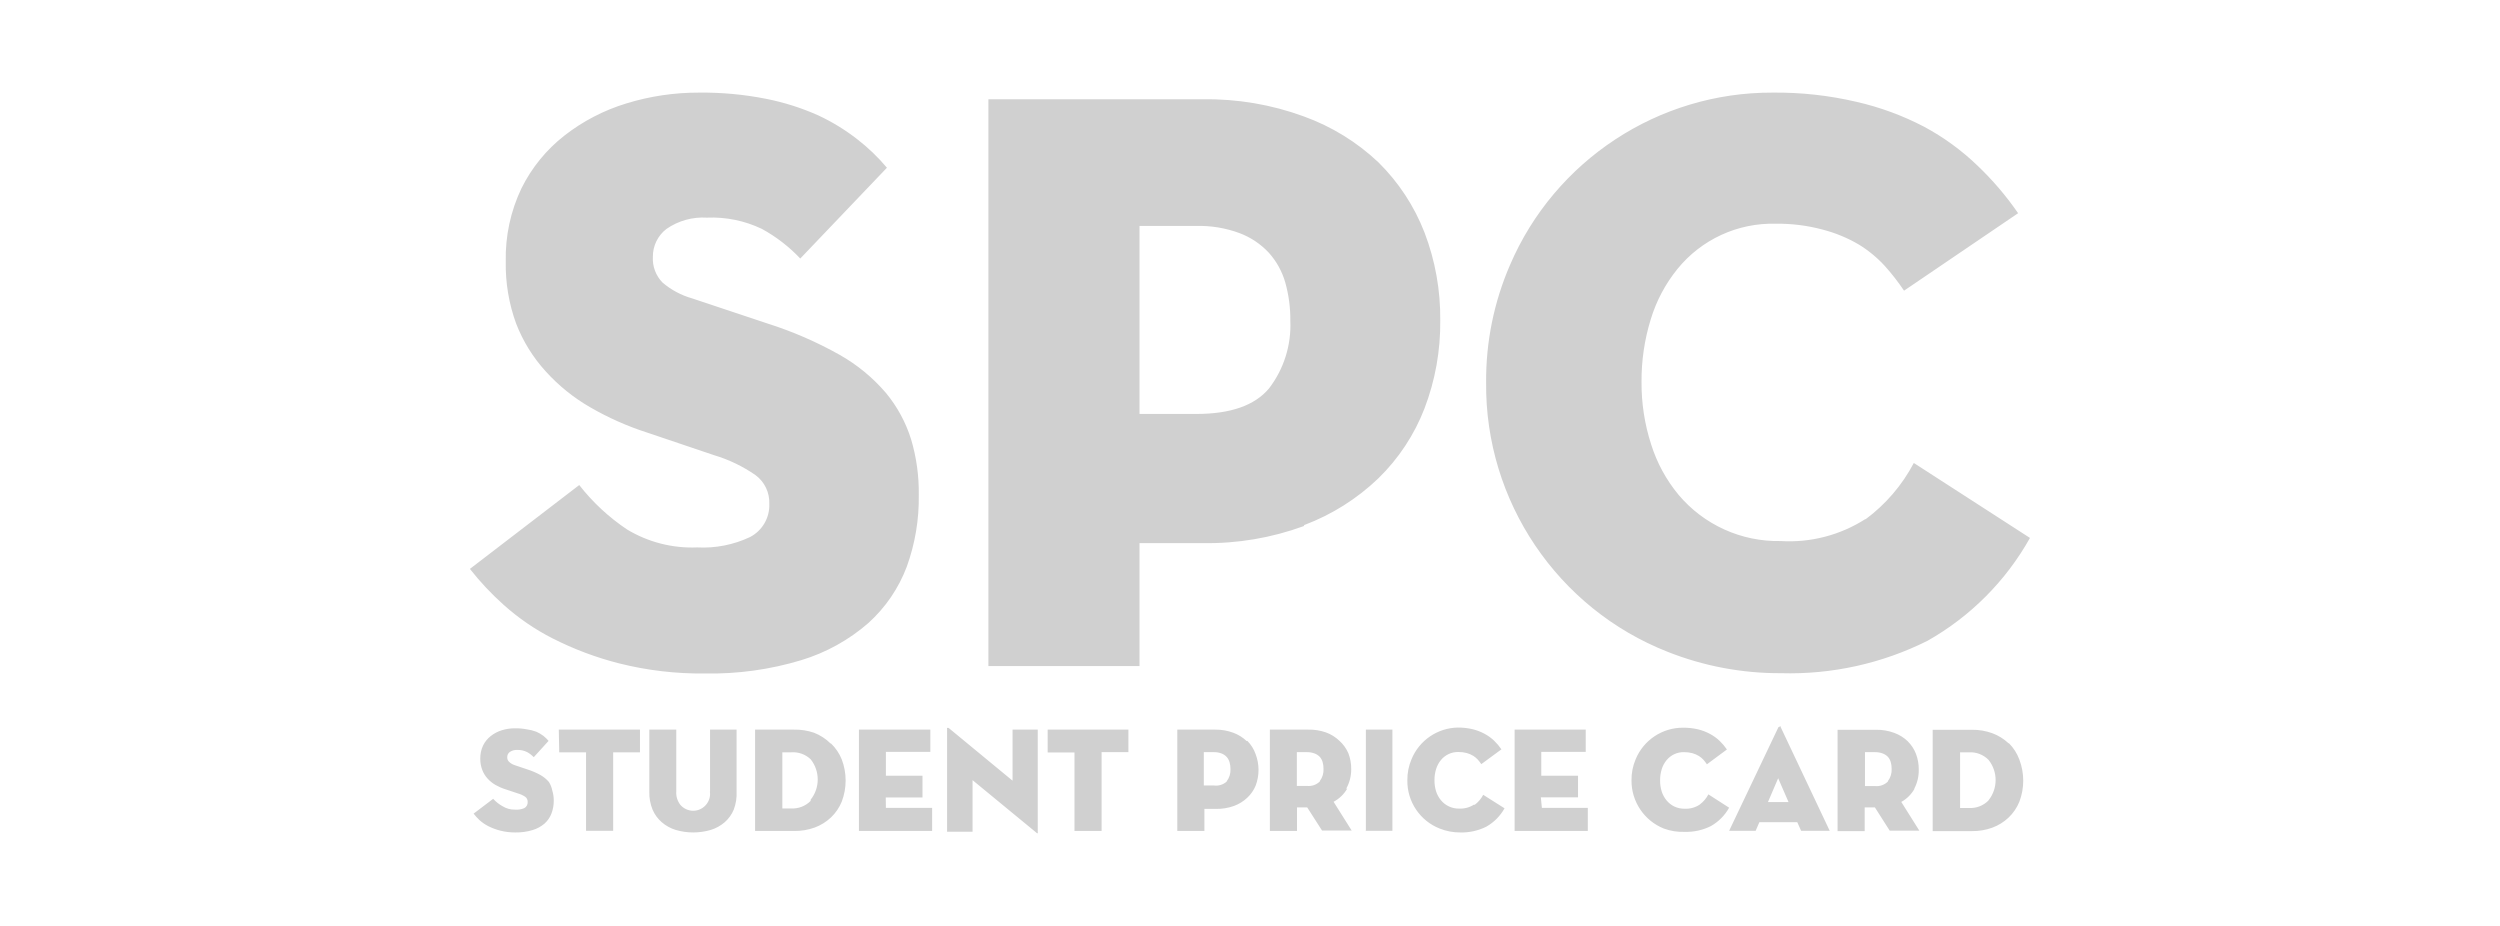 <?xml version="1.0" encoding="UTF-8" standalone="no"?>
<!DOCTYPE svg PUBLIC "-//W3C//DTD SVG 1.1//EN" "http://www.w3.org/Graphics/SVG/1.1/DTD/svg11.dtd">
<svg width="100%" height="100%" viewBox="0 0 540 200" version="1.1" xmlns="http://www.w3.org/2000/svg" xmlns:xlink="http://www.w3.org/1999/xlink" xml:space="preserve" xmlns:serif="http://www.serif.com/" style="fill-rule:evenodd;clip-rule:evenodd;stroke-linejoin:round;stroke-miterlimit:2;">
    <g id="student-price-card">
        <path d="M162.01,116.002C158.447,117.682 154.521,118.452 150.587,118.242C145.272,118.461 140.008,117.114 135.451,114.37C131.517,111.74 128.028,108.499 125.115,104.77L101.5,122.882C103.691,125.67 106.121,128.261 108.764,130.625C111.963,133.498 115.523,135.94 119.355,137.889C123.94,140.22 128.77,142.034 133.755,143.297C139.791,144.812 145.996,145.544 152.219,145.473C159.281,145.61 166.321,144.638 173.082,142.593C178.413,140.976 183.342,138.249 187.545,134.593C191.253,131.253 194.106,127.072 195.865,122.402C197.662,117.439 198.54,112.191 198.457,106.914C198.517,102.842 197.956,98.785 196.793,94.883C195.652,91.237 193.815,87.846 191.385,84.899C188.539,81.565 185.127,78.759 181.306,76.611C176.386,73.848 171.197,71.596 165.818,69.891L149.499,64.451C147.144,63.784 144.96,62.616 143.099,61.028C141.654,59.547 140.899,57.524 141.019,55.46C140.999,53.105 142.091,50.873 143.963,49.444C146.518,47.674 149.597,46.817 152.698,47.012C156.795,46.836 160.873,47.672 164.57,49.444C167.651,51.13 170.447,53.29 172.858,55.844L191.577,36.228C189.669,33.958 187.524,31.898 185.178,30.084C182.556,28.041 179.712,26.302 176.698,24.901C173.108,23.303 169.352,22.112 165.498,21.349C160.715,20.399 155.847,19.948 150.971,20.005C145.656,19.989 140.37,20.776 135.291,22.341C130.444,23.815 125.91,26.169 121.915,29.284C118.008,32.339 114.837,36.232 112.636,40.676C110.285,45.607 109.123,51.022 109.244,56.484C109.159,61.053 109.918,65.598 111.484,69.891C112.958,73.703 115.128,77.208 117.884,80.227C120.658,83.295 123.897,85.908 127.483,87.971C131.382,90.231 135.512,92.066 139.803,93.443L154.202,98.306C157.41,99.261 160.445,100.719 163.194,102.626C165.151,104.074 166.267,106.402 166.17,108.834C166.286,111.822 164.662,114.62 162.01,116.002ZM281.719,113.41C287.678,111.165 293.121,107.736 297.718,103.33C302.099,99.065 305.505,93.901 307.702,88.195C310.014,82.139 311.165,75.701 311.094,69.219C311.165,62.737 310.014,56.3 307.702,50.244C305.488,44.528 302.084,39.347 297.718,35.044C293.096,30.685 287.629,27.319 281.655,25.157C274.66,22.586 267.251,21.328 259.799,21.445L213.497,21.445L213.497,143.873L246.136,143.873L246.136,117.314L259.799,117.314C267.238,117.439 274.636,116.191 281.623,113.634L281.719,113.41ZM246.136,89.699L246.136,48.804L258.295,48.804C261.501,48.71 264.694,49.231 267.703,50.34C270.142,51.25 272.334,52.718 274.103,54.628C275.742,56.469 276.945,58.657 277.623,61.028C278.374,63.714 278.741,66.494 278.711,69.283C278.943,74.547 277.311,79.727 274.103,83.907C271.031,87.576 265.804,89.411 258.423,89.411L246.136,89.411L246.136,89.699ZM402.953,112.098C397.503,115.593 391.079,117.263 384.617,116.866C376.142,117.041 368.029,113.367 362.57,106.882C359.912,103.673 357.901,99.978 356.65,96.002C355.24,91.641 354.538,87.082 354.57,82.499C354.538,77.923 355.207,73.369 356.554,68.995C357.752,65.03 359.708,61.335 362.314,58.116C367.484,51.729 375.347,48.105 383.561,48.324C386.996,48.279 390.42,48.71 393.737,49.604C396.453,50.309 399.059,51.386 401.481,52.804C403.58,54.086 405.487,55.659 407.144,57.476C408.644,59.146 410.024,60.922 411.272,62.787L435.912,46.052C433.333,42.311 430.373,38.847 427.08,35.716C423.648,32.423 419.783,29.614 415.592,27.365C410.968,24.953 406.054,23.146 400.969,21.989C395.033,20.603 388.952,19.937 382.857,20.005C358.242,19.914 335.847,34.625 326.155,57.252C322.688,65.258 320.933,73.902 321.003,82.627C320.744,108.223 336.407,131.449 360.234,140.801C368.014,143.885 376.313,145.449 384.681,145.409C395.657,145.727 406.543,143.319 416.36,138.401C425.622,133.161 433.272,125.479 438.472,116.194L413.384,100.002C410.861,104.804 407.284,108.972 402.921,112.194L402.953,112.098ZM118.555,168.896C118.048,168.305 117.442,167.807 116.764,167.424C115.87,166.923 114.926,166.515 113.948,166.208L111.1,165.248C110.656,165.093 110.252,164.842 109.916,164.512C109.665,164.246 109.538,163.886 109.564,163.52C109.561,163.092 109.764,162.687 110.108,162.433C110.577,162.112 111.14,161.954 111.708,161.985C112.438,161.959 113.163,162.113 113.82,162.433C114.366,162.726 114.863,163.104 115.292,163.552L118.491,160.033C118.157,159.632 117.782,159.267 117.372,158.945C116.896,158.588 116.38,158.287 115.836,158.049C115.175,157.801 114.487,157.629 113.788,157.537C112.934,157.374 112.065,157.299 111.196,157.313C110.252,157.311 109.314,157.451 108.412,157.729C107.542,157.993 106.728,158.417 106.012,158.977C105.31,159.525 104.741,160.225 104.348,161.025C103.929,161.914 103.721,162.889 103.74,163.872C103.729,164.691 103.87,165.505 104.156,166.272C104.411,166.955 104.791,167.584 105.276,168.128C105.774,168.686 106.357,169.161 107.004,169.536C107.704,169.934 108.444,170.256 109.212,170.496L111.804,171.36C112.383,171.517 112.934,171.765 113.436,172.096C113.794,172.354 113.998,172.776 113.98,173.216C114.021,173.769 113.732,174.297 113.244,174.56C112.598,174.835 111.894,174.945 111.196,174.88C110.283,174.893 109.384,174.649 108.604,174.176C107.825,173.751 107.122,173.2 106.524,172.544L102.3,175.744C102.685,176.249 103.114,176.72 103.58,177.152C104.159,177.673 104.804,178.114 105.5,178.464C106.326,178.879 107.195,179.201 108.092,179.424C109.138,179.686 110.213,179.815 111.292,179.808C112.559,179.834 113.822,179.661 115.036,179.296C115.989,179.013 116.872,178.534 117.628,177.888C118.3,177.284 118.816,176.527 119.131,175.68C119.461,174.789 119.624,173.846 119.611,172.896C119.614,172.169 119.506,171.447 119.291,170.752C119.166,170.092 118.917,169.463 118.555,168.896ZM120.795,162.497L126.587,162.497L126.587,179.456L132.443,179.456L132.443,162.497L138.235,162.497L138.235,157.601L120.699,157.601L120.795,162.497ZM153.338,170.944C153.364,171.12 153.377,171.297 153.377,171.475C153.377,173.476 151.731,175.123 149.729,175.123C148.654,175.123 147.631,174.647 146.939,173.824C146.31,173.002 146.003,171.977 146.075,170.944L146.075,157.601L140.251,157.601L140.251,171.008C140.216,172.334 140.455,173.652 140.955,174.88C141.399,175.927 142.078,176.857 142.939,177.6C143.816,178.356 144.84,178.922 145.947,179.264C148.422,179.99 151.055,179.99 153.53,179.264C154.637,178.921 155.66,178.355 156.538,177.6C157.388,176.854 158.055,175.924 158.49,174.88C158.961,173.635 159.169,172.306 159.098,170.976L159.098,157.601L153.37,157.601L153.37,170.976L153.338,170.944ZM179.418,160.609C178.399,159.589 177.178,158.793 175.834,158.273C174.435,157.791 172.961,157.564 171.482,157.601L163.098,157.601L163.098,179.488L171.578,179.488C173.072,179.508 174.557,179.259 175.962,178.752C177.27,178.271 178.467,177.531 179.482,176.576C180.495,175.614 181.291,174.447 181.818,173.152C182.937,170.216 182.937,166.968 181.818,164.032C181.295,162.727 180.499,161.548 179.482,160.577L179.418,160.609ZM175.098,172.992C174,174.111 172.472,174.706 170.906,174.624L168.986,174.624L168.986,162.497L170.938,162.497C172.473,162.394 173.983,162.94 175.098,164C177.139,166.543 177.139,170.194 175.098,172.736L175.098,172.992ZM191.321,172.256L199.257,172.256L199.257,167.552L191.353,167.552L191.353,162.401L200.953,162.401L200.953,157.601L185.53,157.601L185.53,179.488L201.337,179.488L201.337,174.496L191.353,174.496L191.321,172.256ZM218.649,168.576L204.921,157.249C204.812,157.186 204.678,157.186 204.569,157.249C204.535,157.319 204.535,157.402 204.569,157.473L204.569,179.648L210.073,179.648L210.073,168.512L223.8,179.808C223.881,179.924 224.011,179.995 224.152,180C224.187,179.929 224.187,179.847 224.152,179.776L224.152,157.601L218.713,157.601L218.713,168.576L218.649,168.576ZM226.296,162.529L232.088,162.529L232.088,179.488L237.944,179.488L237.944,162.465L243.736,162.465L243.736,157.601L226.296,157.601L226.296,162.593L226.296,162.529ZM269.271,160.065C268.444,159.276 267.464,158.666 266.391,158.273C265.163,157.817 263.861,157.59 262.551,157.601L254.295,157.601L254.295,179.488L260.151,179.488L260.151,174.72L262.615,174.72C263.955,174.752 265.29,174.535 266.551,174.08C267.623,173.685 268.603,173.075 269.431,172.288C270.204,171.56 270.815,170.677 271.223,169.696C272.048,167.511 272.048,165.098 271.223,162.913C270.846,161.832 270.234,160.848 269.431,160.033L269.271,160.065ZM264.983,168.8C264.231,169.488 263.209,169.805 262.199,169.664L260.023,169.664L260.023,162.465L262.199,162.465C262.767,162.454 263.332,162.552 263.863,162.753C264.29,162.92 264.673,163.182 264.983,163.52C265.269,163.854 265.477,164.248 265.591,164.672C265.726,165.151 265.791,165.647 265.783,166.144C265.827,167.075 265.543,167.992 264.983,168.736L264.983,168.8ZM290.774,170.368C291.505,169.07 291.88,167.602 291.862,166.112C291.874,164.954 291.668,163.803 291.254,162.721C290.81,161.682 290.144,160.754 289.302,160.001C288.476,159.212 287.495,158.602 286.423,158.209C285.19,157.775 283.889,157.569 282.583,157.601L274.295,157.601L274.295,179.488L280.151,179.488L280.151,174.4L282.359,174.4L285.559,179.392L291.958,179.392L288.054,173.184C289.286,172.534 290.308,171.546 290.998,170.336L290.774,170.368ZM285.111,168.768C284.381,169.503 283.356,169.868 282.327,169.76L280.119,169.76L280.119,162.465L282.295,162.465C282.862,162.456 283.427,162.553 283.959,162.753C284.383,162.91 284.765,163.162 285.079,163.488C285.361,163.812 285.569,164.195 285.687,164.608C285.821,165.087 285.886,165.583 285.879,166.08C285.932,167.022 285.649,167.953 285.079,168.704L285.111,168.768ZM294.902,179.456L300.758,179.456L300.758,157.601L295.03,157.601L295.03,179.52L294.902,179.456ZM318.39,173.792C317.439,174.406 316.32,174.708 315.19,174.656C313.674,174.692 312.222,174.031 311.254,172.864C310.782,172.298 310.424,171.646 310.198,170.944C309.952,170.158 309.833,169.337 309.846,168.512C309.841,167.699 309.959,166.89 310.198,166.112C310.414,165.413 310.762,164.762 311.222,164.192C312.147,163.046 313.557,162.394 315.03,162.433C315.634,162.426 316.237,162.501 316.822,162.657C317.317,162.792 317.791,162.996 318.23,163.264C318.598,163.494 318.932,163.774 319.222,164.096C319.489,164.399 319.735,164.719 319.958,165.056L324.309,161.857C323.851,161.186 323.326,160.564 322.741,160.001C322.119,159.408 321.419,158.903 320.662,158.497C319.843,158.057 318.972,157.724 318.07,157.505C317.021,157.261 315.946,157.143 314.87,157.153C310.481,157.236 306.544,159.936 304.886,164C304.274,165.436 303.969,166.984 303.99,168.544C303.917,173.134 306.721,177.309 310.998,178.976C312.392,179.532 313.881,179.815 315.382,179.808C317.344,179.868 319.29,179.439 321.046,178.56C322.697,177.624 324.059,176.251 324.981,174.592L320.374,171.68C319.927,172.536 319.292,173.28 318.518,173.856L318.39,173.792ZM332.821,172.224L340.853,172.224L340.853,167.552L332.917,167.552L332.917,162.401L342.517,162.401L342.517,157.601L327.157,157.601L327.157,179.488L342.965,179.488L342.965,174.496L333.045,174.496L332.821,172.224ZM367.092,173.824C366.142,174.438 365.023,174.74 363.892,174.688C363.119,174.698 362.353,174.534 361.652,174.208C361.01,173.895 360.443,173.448 359.988,172.896C359.517,172.329 359.159,171.678 358.932,170.976C358.686,170.19 358.568,169.369 358.58,168.544C358.575,167.731 358.693,166.922 358.932,166.144C359.149,165.445 359.497,164.794 359.956,164.224C360.882,163.078 362.291,162.426 363.764,162.465C364.369,162.458 364.972,162.533 365.556,162.689C366.052,162.823 366.526,163.028 366.964,163.296C367.332,163.526 367.666,163.806 367.956,164.128C368.224,164.431 368.47,164.751 368.692,165.088L373.012,161.889C372.554,161.218 372.029,160.596 371.444,160.033C370.821,159.44 370.122,158.935 369.364,158.529C368.546,158.089 367.675,157.756 366.772,157.537C365.723,157.293 364.649,157.175 363.572,157.185C359.087,157.147 355.008,159.853 353.301,164C352.69,165.436 352.384,166.984 352.405,168.544C352.359,173.126 355.154,177.286 359.412,178.976C360.845,179.501 362.367,179.74 363.892,179.68C365.854,179.74 367.801,179.311 369.556,178.432C371.207,177.496 372.569,176.123 373.492,174.464L369.012,171.584C368.56,172.455 367.914,173.211 367.124,173.792L367.092,173.824ZM384.34,157.057C384.28,157.022 384.207,157.022 384.148,157.057L373.492,179.456L379.22,179.456L380.02,177.6L388.212,177.6L389.044,179.456L395.219,179.456L384.628,157.057C384.63,157.045 384.631,157.034 384.631,157.022C384.631,156.928 384.561,156.847 384.468,156.833L384.34,157.057ZM381.876,173.248L384.084,168.096L386.324,173.248L381.876,173.248ZM413.459,170.4C414.145,169.112 414.486,167.668 414.451,166.208C414.462,165.05 414.255,163.899 413.843,162.817C413.445,161.793 412.834,160.866 412.051,160.097C411.224,159.308 410.244,158.698 409.171,158.305C407.912,157.838 406.577,157.61 405.235,157.633L396.915,157.633L396.915,179.52L402.771,179.52L402.771,174.4L404.979,174.4L408.179,179.424L414.579,179.424L410.675,173.216C411.888,172.548 412.886,171.549 413.555,170.336L413.459,170.4ZM407.795,168.8C407.065,169.535 406.041,169.9 405.011,169.792L402.835,169.792L402.835,162.465L405.011,162.465C405.579,162.456 406.143,162.553 406.675,162.753C407.099,162.91 407.482,163.162 407.795,163.488C408.078,163.812 408.285,164.195 408.403,164.608C408.538,165.087 408.602,165.583 408.595,166.08C408.646,167.022 408.362,167.952 407.795,168.704L407.795,168.8ZM433.842,160.545C432.828,159.589 431.63,158.849 430.322,158.369C428.917,157.862 427.432,157.612 425.938,157.633L417.459,157.633L417.459,179.52L425.938,179.52C427.432,179.54 428.917,179.291 430.322,178.784C431.63,178.303 432.828,177.563 433.842,176.608C434.855,175.646 435.652,174.479 436.178,173.184C437.298,170.248 437.298,167 436.178,164.064C435.692,162.744 434.928,161.544 433.938,160.545L433.842,160.545ZM429.522,172.896C428.424,174.015 426.896,174.61 425.33,174.528L423.378,174.528L423.378,162.497L425.33,162.497C426.896,162.419 428.422,163.013 429.522,164.128C431.564,166.671 431.564,170.322 429.522,172.864L429.522,172.896Z" style="fill:rgb(208,208,208);fill-rule:nonzero;"/>
    </g>
</svg>
